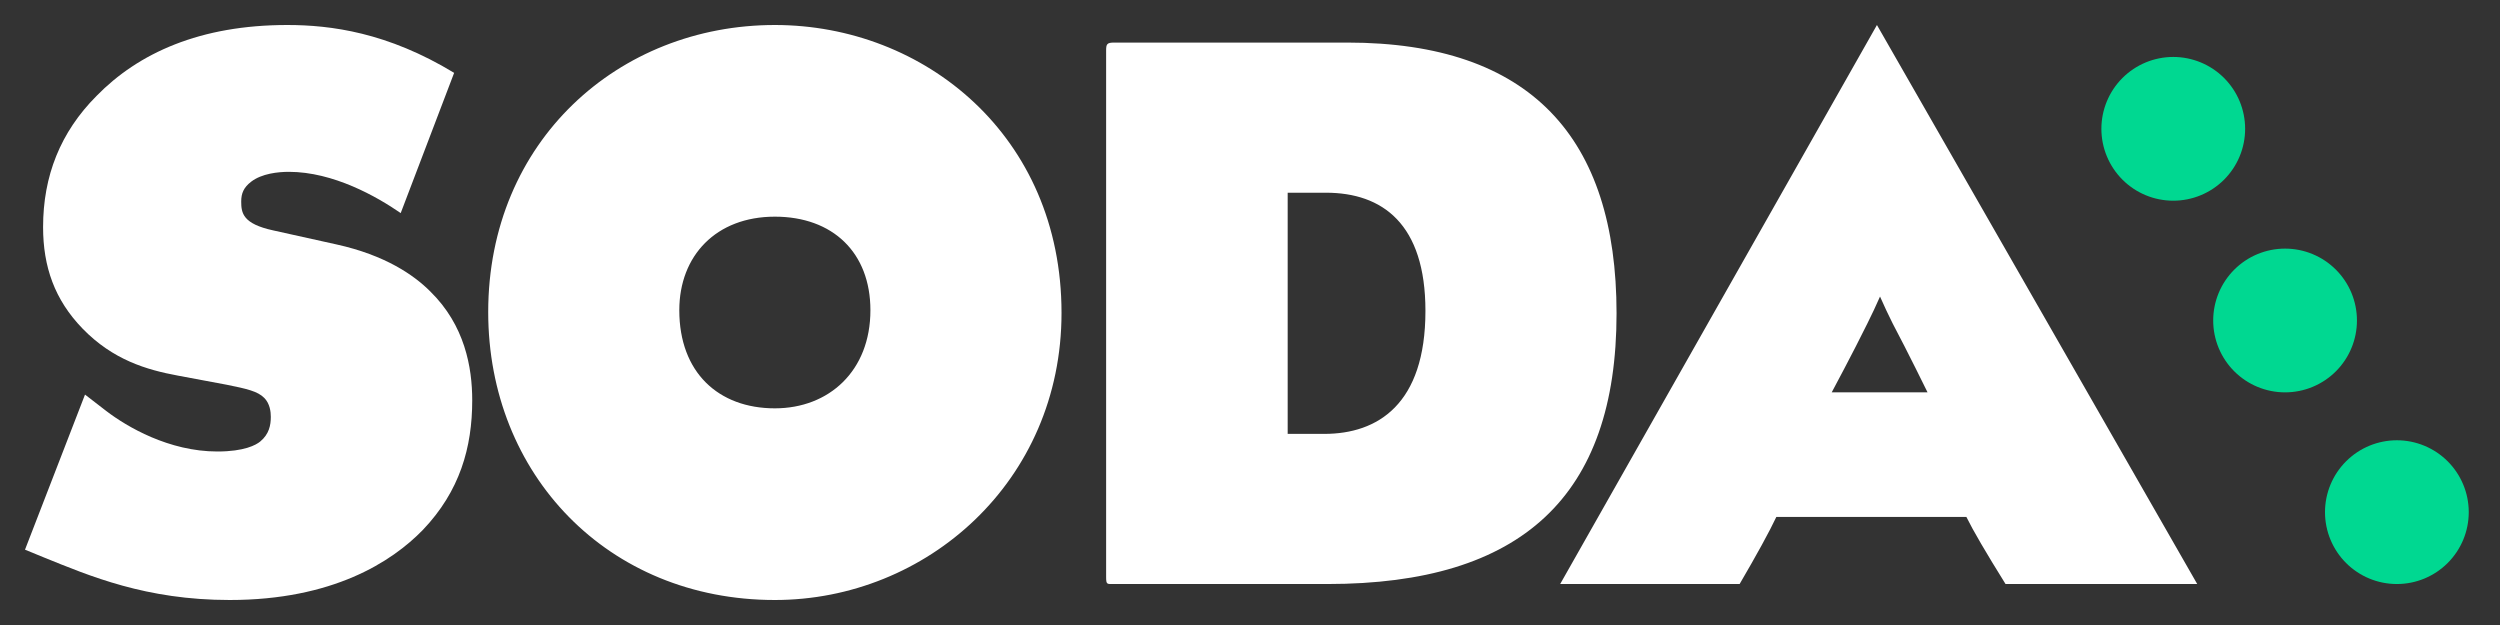 <svg width="200" height="50" viewBox="0 0 200 50" fill="none" xmlns="http://www.w3.org/2000/svg">
<rect x="0" y="0" width="200" height="50" fill="#333333" stroke="none"/>
<g clip-path="url(#clip0_353_35455)">
<path d="M36.331 5.828L32.056 17.048C30.149 15.727 26.663 13.747 23.111 13.747C22.256 13.747 20.942 13.88 20.087 14.54C19.494 15.002 19.297 15.464 19.297 16.123C19.297 17.048 19.428 17.905 21.861 18.433L26.926 19.556C30.806 20.413 33.108 21.997 34.423 23.317C37.186 26.023 37.778 29.389 37.778 32.028C37.778 35.791 36.79 39.289 33.832 42.39C31.333 44.964 26.597 48 18.376 48C11.668 48 7.196 46.086 3.447 44.568L2 43.974L6.801 31.567L8.511 32.887C10.155 34.141 13.51 36.12 17.39 36.12C19.561 36.12 20.48 35.593 20.809 35.329C21.533 34.735 21.665 34.008 21.665 33.349C21.665 32.952 21.599 32.293 21.138 31.831C20.613 31.303 19.758 31.105 18.113 30.775L14.232 30.049C11.734 29.587 9.038 28.795 6.604 26.287C4.368 23.977 3.447 21.337 3.447 18.17C3.447 14.078 4.828 10.58 7.721 7.676C11.075 4.242 16.01 2 22.981 2C26.466 2 31.004 2.594 36.331 5.828Z" fill="white"/>
<path fill-rule="evenodd" clip-rule="evenodd" d="M61.989 2C73.924 2 84.922 10.844 84.922 25.032C84.923 38.52 74.113 48 61.99 48C48.617 48 39.057 37.947 39.057 24.968C39.056 11.289 49.491 2 61.989 2ZM61.989 32.667C66.322 32.667 69.633 29.672 69.633 24.82C69.633 20.208 66.624 17.333 61.989 17.333C57.294 17.333 54.344 20.448 54.344 24.821C54.344 29.792 57.474 32.667 61.989 32.667ZM107.792 3.406C122.443 3.406 129.324 11.008 129.324 25.064C129.324 39.694 121.744 46.722 106.2 46.722H89.127C88.554 46.722 88.49 46.786 88.49 46.148V4.044C88.49 3.533 88.554 3.406 89.127 3.406H107.792ZM105.945 34.711C110.213 34.711 114.035 32.347 114.035 24.872C114.035 17.908 110.595 15.417 106.071 15.417H103.014V34.711H105.945ZM150.155 2L175.778 46.722H160.443C158.877 44.209 157.833 42.42 157.311 41.356H142.107C141.542 42.548 140.563 44.336 139.17 46.722H124.814L150.156 2H150.155ZM150.402 23.723C150.082 24.451 149.744 25.171 149.388 25.882C148.247 28.204 146.537 31.389 146.537 31.389H154.204C154.204 31.389 152.619 28.15 151.416 25.882C151.059 25.171 150.721 24.451 150.402 23.723Z" fill="white"/>
<path fill-rule="evenodd" clip-rule="evenodd" d="M191.75 46.722C190.225 46.722 188.763 46.117 187.684 45.038C186.606 43.96 186 42.498 186 40.972C186 39.448 186.606 37.985 187.684 36.907C188.763 35.828 190.225 35.222 191.75 35.222C193.275 35.222 194.738 35.828 195.816 36.907C196.894 37.985 197.5 39.448 197.5 40.972C197.5 42.498 196.894 43.96 195.816 45.038C194.738 46.117 193.275 46.722 191.75 46.722ZM173.861 16.056C172.336 16.056 170.873 15.45 169.795 14.372C168.717 13.293 168.111 11.831 168.111 10.306C168.111 8.781 168.717 7.318 169.795 6.24C170.873 5.162 172.336 4.556 173.861 4.556C175.386 4.556 176.848 5.162 177.927 6.24C179.005 7.318 179.611 8.781 179.611 10.306C179.611 11.831 179.005 13.293 177.927 14.372C176.848 15.45 175.386 16.056 173.861 16.056ZM182.806 31.389C181.281 31.389 179.818 30.783 178.74 29.705C177.662 28.627 177.056 27.164 177.056 25.639C177.056 24.114 177.662 22.652 178.74 21.573C179.818 20.495 181.281 19.889 182.806 19.889C184.331 19.889 185.793 20.495 186.872 21.573C187.95 22.652 188.556 24.114 188.556 25.639C188.556 27.164 187.95 28.627 186.872 29.705C185.793 30.783 184.331 31.389 182.806 31.389Z" fill="#00D891"/>
</g>
<defs>
<clipPath id="clip0_353_35455">
<rect width="195.5" height="46" fill="white" transform="translate(2 2)"/>
</clipPath>
</defs>
</svg>
